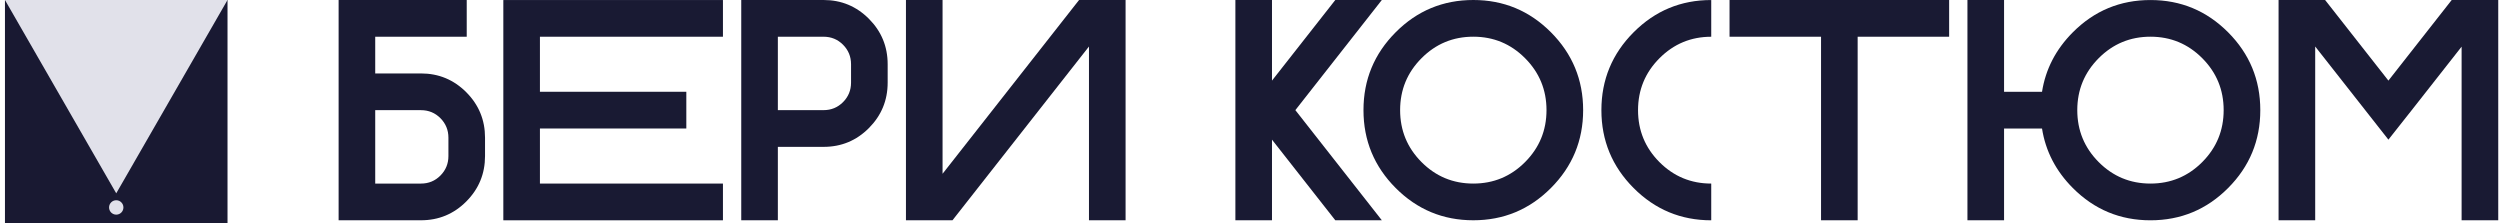<?xml version="1.0" encoding="UTF-8"?> <svg xmlns="http://www.w3.org/2000/svg" width="168" height="15" viewBox="0 0 168 15" fill="none"><path d="M15.289 0H0.333V15H15.289V0Z" fill="#191932"></path><path d="M7.811 12.992L4.072 6.496L0.333 0H7.811H15.289L11.55 6.496L7.811 12.992Z" fill="#E1E1EA"></path><path d="M7.811 14.424C8.078 14.424 8.294 14.207 8.294 13.94C8.294 13.673 8.078 13.456 7.811 13.456C7.545 13.456 7.329 13.673 7.329 13.94C7.329 14.207 7.545 14.424 7.811 14.424Z" fill="#E1E1EA"></path><path d="M32.594 10.485C32.594 11.678 32.174 12.695 31.334 13.539C30.494 14.382 29.479 14.802 28.29 14.802H22.755V0H31.364V2.468H25.215V4.935H28.29C29.479 4.935 30.494 5.357 31.334 6.199C32.174 7.043 32.594 8.06 32.594 9.253V10.485ZM28.29 12.336C28.803 12.336 29.238 12.157 29.596 11.797C29.954 11.437 30.134 11 30.134 10.487V9.253C30.134 8.739 29.954 8.303 29.596 7.942C29.238 7.582 28.801 7.403 28.29 7.403H25.215V12.336H28.29Z" fill="#191A33"></path><path d="M48.582 0V2.468H36.283V6.167H46.121V8.635H36.283V12.336H48.582V14.804H33.824V0.002H48.582V0Z" fill="#191A33"></path><path d="M55.346 0C56.535 0 57.551 0.422 58.391 1.264C59.23 2.107 59.651 3.125 59.651 4.317V5.551C59.651 6.744 59.23 7.761 58.391 8.605C57.551 9.449 56.535 9.869 55.346 9.869H52.272V14.802H49.812V0H55.346ZM57.19 4.317C57.19 3.804 57.011 3.367 56.653 3.007C56.294 2.647 55.858 2.468 55.346 2.468H52.272V7.401H55.346C55.859 7.401 56.294 7.222 56.653 6.862C57.011 6.501 57.19 6.065 57.19 5.551V4.317Z" fill="#191A33"></path><path d="M75.639 0V14.802H73.179V3.125L64.007 14.802H60.88V0H63.34V11.678L72.513 0H75.639Z" fill="#191A33"></path><path d="M85.478 9.385V14.802H83.018V0H85.478V5.417L89.732 0H92.859L87.048 7.401L92.859 14.802H89.732L85.478 9.385Z" fill="#191A33"></path><path d="M99.006 14.802C96.97 14.802 95.232 14.08 93.789 12.633C92.348 11.187 91.626 9.443 91.626 7.401C91.626 5.359 92.346 3.616 93.789 2.169C95.23 0.722 96.97 0 99.006 0C101.043 0 102.78 0.722 104.223 2.169C105.664 3.616 106.387 5.359 106.387 7.401C106.387 9.443 105.666 11.187 104.223 12.633C102.782 14.08 101.043 14.802 99.006 14.802ZM99.006 12.336C100.365 12.336 101.526 11.855 102.485 10.892C103.445 9.928 103.925 8.766 103.925 7.401C103.925 6.037 103.445 4.874 102.485 3.911C101.526 2.947 100.365 2.466 99.006 2.466C97.647 2.466 96.486 2.947 95.527 3.911C94.567 4.874 94.088 6.037 94.088 7.401C94.088 8.766 94.567 9.928 95.527 10.892C96.486 11.855 97.647 12.336 99.006 12.336Z" fill="#191A33"></path><path d="M114.995 12.336V14.804C112.958 14.804 111.221 14.082 109.778 12.635C108.337 11.188 107.614 9.445 107.614 7.403C107.614 5.361 108.335 3.617 109.778 2.171C111.219 0.724 112.958 0.002 114.995 0.002V2.469C113.636 2.469 112.475 2.951 111.516 3.914C110.556 4.877 110.076 6.04 110.076 7.405C110.076 8.769 110.556 9.932 111.516 10.895C112.475 11.855 113.634 12.336 114.995 12.336Z" fill="#191A33"></path><path d="M130.982 0V2.468H124.834V14.802H122.374V2.468H116.225V0H130.982Z" fill="#191A33"></path><path d="M137.224 6.169C137.463 4.648 138.154 3.315 139.294 2.171C140.735 0.724 142.475 0.002 144.511 0.002C146.548 0.002 148.286 0.724 149.729 2.171C151.17 3.617 151.892 5.361 151.892 7.403C151.892 9.445 151.171 11.188 149.729 12.635C148.288 14.082 146.548 14.804 144.511 14.804C142.475 14.804 140.737 14.082 139.294 12.635C138.154 11.491 137.463 10.158 137.224 8.637H134.673V14.804H132.212V0.002H134.673V6.169H137.224ZM144.511 12.336C145.87 12.336 147.031 11.855 147.991 10.892C148.95 9.928 149.43 8.765 149.43 7.401C149.43 6.036 148.95 4.874 147.991 3.91C147.031 2.947 145.87 2.466 144.511 2.466C143.153 2.466 141.992 2.947 141.032 3.91C140.073 4.874 139.593 6.036 139.593 7.401C139.593 8.765 140.073 9.928 141.032 10.892C141.992 11.855 143.151 12.336 144.511 12.336Z" fill="#191A33"></path><path d="M155.581 3.125V14.802H153.12V0H156.247L160.501 5.417L164.755 0H167.882V14.802H165.42V3.136L162.069 7.401L160.501 9.385L158.942 7.401L155.581 3.125Z" fill="#191A33"></path></svg> 